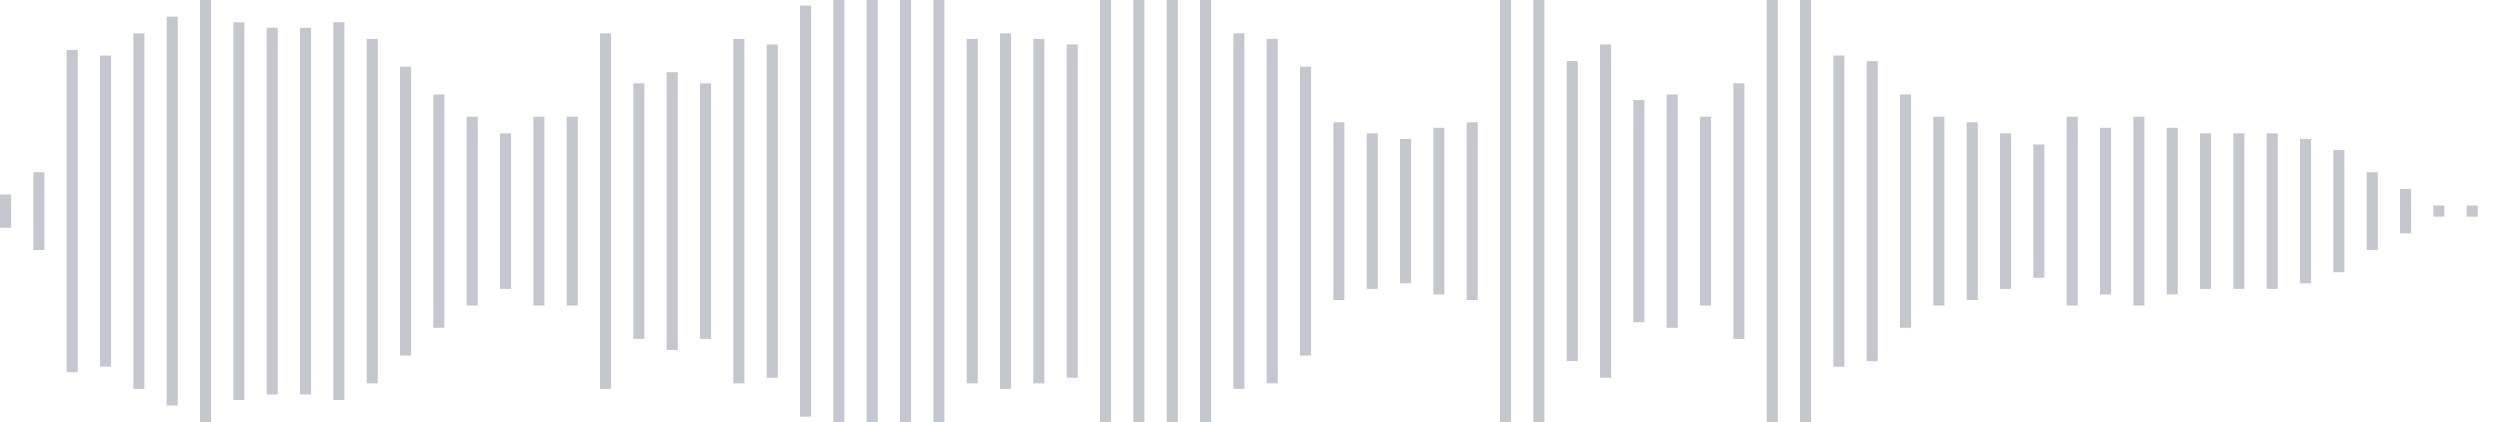 <svg xmlns="http://www.w3.org/2000/svg" xmlns:xlink="http://www.w3/org/1999/xlink" viewBox="0 0 225 38" preserveAspectRatio="none" width="100%" height="100%" fill="#C4C8CE"><g id="waveform-e120e4b6-534c-40dd-85e3-d38c91ae0a22"><rect x="0" y="17.5" width="1" height="3"/><rect x="3" y="15.5" width="1" height="7"/><rect x="6" y="4.5" width="1" height="29"/><rect x="9" y="5.0" width="1" height="28"/><rect x="12" y="3.0" width="1" height="32"/><rect x="15" y="1.5" width="1" height="35"/><rect x="18" y="0.0" width="1" height="38"/><rect x="21" y="2.0" width="1" height="34"/><rect x="24" y="2.5" width="1" height="33"/><rect x="27" y="2.5" width="1" height="33"/><rect x="30" y="2.0" width="1" height="34"/><rect x="33" y="3.5" width="1" height="31"/><rect x="36" y="6.0" width="1" height="26"/><rect x="39" y="8.5" width="1" height="21"/><rect x="42" y="10.5" width="1" height="17"/><rect x="45" y="12.0" width="1" height="14"/><rect x="48" y="10.5" width="1" height="17"/><rect x="51" y="10.5" width="1" height="17"/><rect x="54" y="3.0" width="1" height="32"/><rect x="57" y="7.5" width="1" height="23"/><rect x="60" y="6.5" width="1" height="25"/><rect x="63" y="7.5" width="1" height="23"/><rect x="66" y="3.5" width="1" height="31"/><rect x="69" y="4.0" width="1" height="30"/><rect x="72" y="0.5" width="1" height="37"/><rect x="75" y="-0.5" width="1" height="39"/><rect x="78" y="-0.5" width="1" height="39"/><rect x="81" y="-0.5" width="1" height="39"/><rect x="84" y="-0.5" width="1" height="39"/><rect x="87" y="3.5" width="1" height="31"/><rect x="90" y="3.0" width="1" height="32"/><rect x="93" y="3.5" width="1" height="31"/><rect x="96" y="4.0" width="1" height="30"/><rect x="99" y="-0.5" width="1" height="39"/><rect x="102" y="-0.5" width="1" height="39"/><rect x="105" y="0.0" width="1" height="38"/><rect x="108" y="-0.5" width="1" height="39"/><rect x="111" y="3.0" width="1" height="32"/><rect x="114" y="3.5" width="1" height="31"/><rect x="117" y="6.0" width="1" height="26"/><rect x="120" y="11.0" width="1" height="16"/><rect x="123" y="12.0" width="1" height="14"/><rect x="126" y="12.5" width="1" height="13"/><rect x="129" y="11.5" width="1" height="15"/><rect x="132" y="11.0" width="1" height="16"/><rect x="135" y="-0.5" width="1" height="39"/><rect x="138" y="0.0" width="1" height="38"/><rect x="141" y="5.5" width="1" height="27"/><rect x="144" y="4.0" width="1" height="30"/><rect x="147" y="9.0" width="1" height="20"/><rect x="150" y="8.5" width="1" height="21"/><rect x="153" y="10.5" width="1" height="17"/><rect x="156" y="7.5" width="1" height="23"/><rect x="159" y="0.0" width="1" height="38"/><rect x="162" y="0.0" width="1" height="38"/><rect x="165" y="5.0" width="1" height="28"/><rect x="168" y="5.5" width="1" height="27"/><rect x="171" y="8.5" width="1" height="21"/><rect x="174" y="10.5" width="1" height="17"/><rect x="177" y="11.0" width="1" height="16"/><rect x="180" y="12.0" width="1" height="14"/><rect x="183" y="13.0" width="1" height="12"/><rect x="186" y="10.5" width="1" height="17"/><rect x="189" y="11.5" width="1" height="15"/><rect x="192" y="10.5" width="1" height="17"/><rect x="195" y="11.5" width="1" height="15"/><rect x="198" y="12.0" width="1" height="14"/><rect x="201" y="12.0" width="1" height="14"/><rect x="204" y="12.0" width="1" height="14"/><rect x="207" y="12.5" width="1" height="13"/><rect x="210" y="13.5" width="1" height="11"/><rect x="213" y="15.5" width="1" height="7"/><rect x="216" y="17.0" width="1" height="4"/><rect x="219" y="18.5" width="1" height="1"/><rect x="222" y="18.5" width="1" height="1"/></g></svg>
